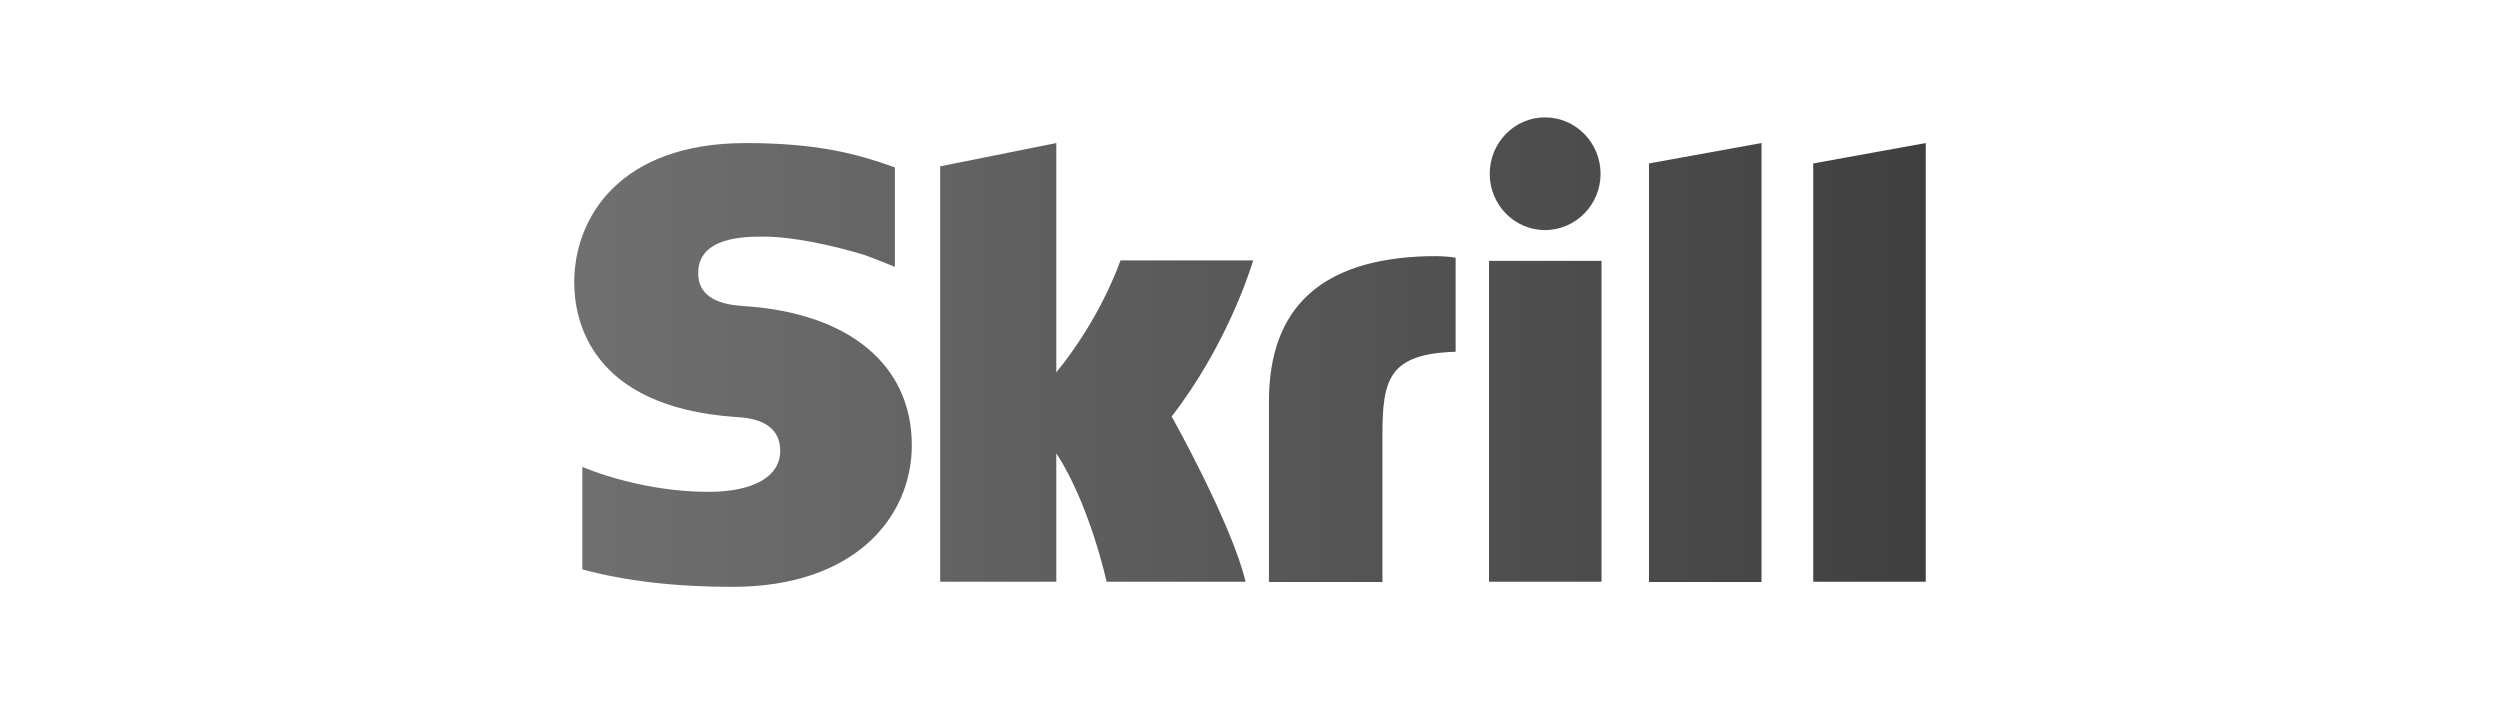 <svg width="213" height="60" viewBox="0 0 213 60" fill="none" xmlns="http://www.w3.org/2000/svg">
<path d="M140.493 13.924L150.08 12.189V49.587H140.493V13.924ZM154.488 13.924V49.566H164.075V12.189L154.488 13.924ZM126.863 49.566H136.45V22.225H126.863V49.566ZM63.508 26.087C62.289 26.004 59.486 25.818 59.486 23.258C59.486 20.16 63.529 20.16 65.032 20.16C67.693 20.16 71.146 20.965 73.603 21.709C73.603 21.709 74.985 22.204 76.143 22.7L76.244 22.721V22.617V14.254L76.102 14.213C73.197 13.18 69.825 12.189 63.549 12.189C52.743 12.189 48.924 18.591 48.924 24.063C48.924 27.223 50.264 34.657 62.635 35.524C63.691 35.586 66.474 35.751 66.474 38.415C66.474 40.604 64.199 41.905 60.36 41.905C56.155 41.905 52.093 40.81 49.614 39.778V48.513C53.311 49.504 57.496 50 62.391 50C72.954 50 77.686 43.949 77.686 37.94C77.686 31.125 72.405 26.706 63.508 26.087ZM121.46 21.833C112.604 22.122 108.114 26.169 108.114 34.202V49.587H117.783V37.032C117.783 32.22 118.393 30.155 124.019 29.969V21.957C123.044 21.771 121.46 21.833 121.46 21.833ZM95.46 22.204C95.257 22.741 93.713 27.161 89.996 31.724V12.189L80.103 14.171V49.566H89.996V38.622C92.86 42.999 94.282 49.566 94.282 49.566H106.124C104.946 44.61 99.827 35.483 99.827 35.483C104.418 29.556 106.449 23.237 106.774 22.184H95.46V22.204ZM131.636 19.602C134.236 19.602 136.369 17.455 136.369 14.812C136.369 12.168 134.257 10 131.636 10C129.036 10 126.924 12.148 126.924 14.812C126.924 17.455 129.036 19.602 131.636 19.602Z" fill="url(#paint0_linear_7781_1927)"/>
<defs>
<linearGradient id="paint0_linear_7781_1927" x1="48.944" y1="29.987" x2="164.077" y2="29.987" gradientUnits="userSpaceOnUse">
<stop stop-color="#707070"/>
<stop offset="1" stop-color="#404040"/>
</linearGradient>
</defs>
</svg>
